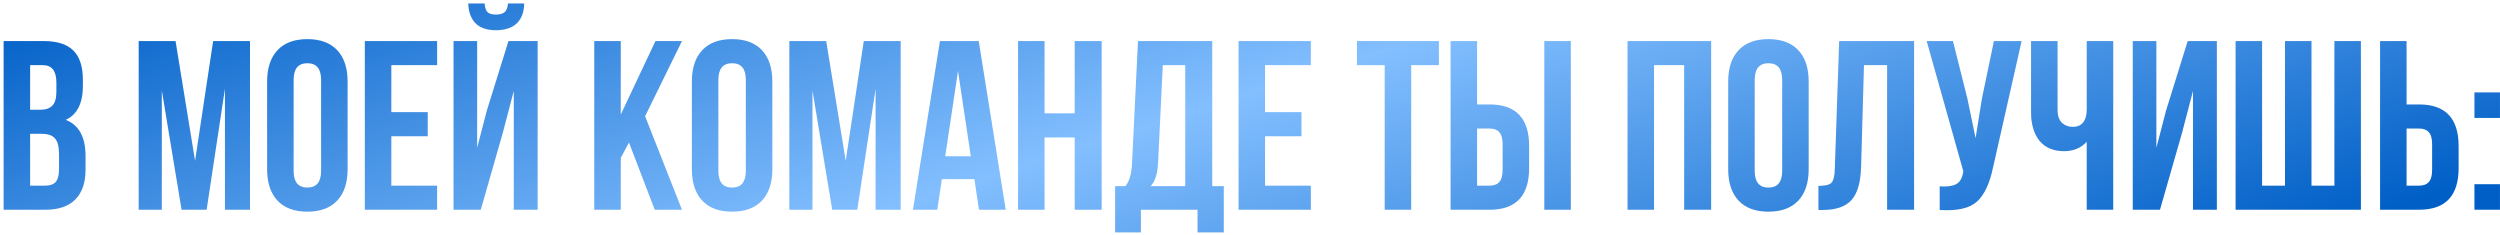 <?xml version="1.0" encoding="UTF-8"?> <svg xmlns="http://www.w3.org/2000/svg" width="415" height="39" viewBox="0 0 415 39" fill="none"><path d="M7.24 6.816C9.507 6.816 11.16 7.349 12.2 8.416C13.24 9.456 13.76 11.069 13.76 13.256V14.256C13.76 17.136 12.813 19.016 10.92 19.896C13.107 20.75 14.2 22.75 14.2 25.896V28.176C14.2 30.336 13.627 31.989 12.48 33.136C11.36 34.256 9.707 34.816 7.52 34.816H0.6V6.816H7.24ZM6.96 22.216H5V30.816H7.52C8.293 30.816 8.867 30.616 9.24 30.216C9.613 29.79 9.8 29.07 9.8 28.056V25.616C9.8 24.336 9.573 23.456 9.12 22.976C8.693 22.47 7.973 22.216 6.96 22.216ZM7.12 10.816H5V18.216H6.72C7.6 18.216 8.253 17.989 8.68 17.536C9.133 17.083 9.36 16.323 9.36 15.256V13.696C9.36 11.776 8.613 10.816 7.12 10.816ZM29.141 6.816L32.381 26.696L35.381 6.816H41.501V34.816H37.341V14.736L34.301 34.816H30.141L26.861 15.016V34.816H23.021V6.816H29.141ZM48.742 13.256V28.376C48.742 30.216 49.502 31.136 51.022 31.136C52.542 31.136 53.302 30.216 53.302 28.376V13.256C53.302 11.416 52.542 10.496 51.022 10.496C49.502 10.496 48.742 11.416 48.742 13.256ZM44.342 28.096V13.536C44.342 11.296 44.915 9.563 46.062 8.336C47.208 7.109 48.862 6.496 51.022 6.496C53.182 6.496 54.835 7.109 55.982 8.336C57.128 9.563 57.702 11.296 57.702 13.536V28.096C57.702 30.336 57.128 32.069 55.982 33.296C54.835 34.523 53.182 35.136 51.022 35.136C48.862 35.136 47.208 34.523 46.062 33.296C44.915 32.069 44.342 30.336 44.342 28.096ZM64.961 10.816V18.616H71.001V22.616H64.961V30.816H72.561V34.816H60.561V6.816H72.561V10.816H64.961ZM79.808 34.816H75.287V6.816H79.207V24.536L80.808 18.376L84.407 6.816H89.248V34.816H85.287V15.096L83.487 21.976L79.808 34.816ZM84.328 0.576C84.274 1.269 84.088 1.749 83.767 2.016C83.448 2.283 82.968 2.416 82.328 2.416C81.714 2.416 81.261 2.296 80.968 2.056C80.674 1.789 80.501 1.296 80.448 0.576H77.728C77.781 1.989 78.181 3.083 78.927 3.856C79.701 4.629 80.834 5.016 82.328 5.016C83.847 5.016 85.007 4.629 85.808 3.856C86.608 3.056 87.007 1.963 87.007 0.576H84.328ZM108.687 34.816L104.407 23.656L103.047 26.216V34.816H98.647V6.816H103.047V19.016L108.807 6.816H113.207L107.087 19.296L113.207 34.816H108.687ZM119.249 13.256V28.376C119.249 30.216 120.009 31.136 121.529 31.136C123.049 31.136 123.809 30.216 123.809 28.376V13.256C123.809 11.416 123.049 10.496 121.529 10.496C120.009 10.496 119.249 11.416 119.249 13.256ZM114.849 28.096V13.536C114.849 11.296 115.423 9.563 116.569 8.336C117.716 7.109 119.369 6.496 121.529 6.496C123.689 6.496 125.343 7.109 126.489 8.336C127.636 9.563 128.209 11.296 128.209 13.536V28.096C128.209 30.336 127.636 32.069 126.489 33.296C125.343 34.523 123.689 35.136 121.529 35.136C119.369 35.136 117.716 34.523 116.569 33.296C115.423 32.069 114.849 30.336 114.849 28.096ZM137.149 6.816L140.389 26.696L143.389 6.816H149.509V34.816H145.349V14.736L142.309 34.816H138.149L134.869 15.016V34.816H131.029V6.816H137.149ZM162.469 6.816L166.949 34.816H162.509L161.749 29.736H156.349L155.589 34.816H151.549L156.029 6.816H162.469ZM159.029 11.776L156.909 25.936H161.149L159.029 11.776ZM173.398 22.816V34.816H168.998V6.816H173.398V18.816H178.398V6.816H182.878V34.816H178.398V22.816H173.398ZM203.149 38.576H198.789V34.816H189.389V38.576H185.109V30.896H186.829C187.469 30.096 187.829 28.883 187.909 27.256L188.909 6.816H201.229V30.896H203.149V38.576ZM193.029 10.816L192.229 27.176C192.122 28.963 191.709 30.203 190.989 30.896H196.749V10.816H193.029ZM210 10.816V18.616H216.04V22.616H210V30.816H217.6V34.816H205.6V6.816H217.6V10.816H210ZM225.258 10.816V6.816H238.858V10.816H234.258V34.816H229.858V10.816H225.258ZM247.275 34.816H240.795V6.816H245.195V17.336H247.275C251.649 17.336 253.835 19.643 253.835 24.256V27.896C253.835 32.51 251.649 34.816 247.275 34.816ZM245.195 30.816H247.275C247.995 30.816 248.529 30.616 248.875 30.216C249.249 29.816 249.435 29.136 249.435 28.176V23.976C249.435 23.016 249.249 22.336 248.875 21.936C248.529 21.536 247.995 21.336 247.275 21.336H245.195V30.816ZM260.755 34.816H256.355V6.816H260.755V34.816ZM274.57 10.816V34.816H270.17V6.816H284.05V34.816H279.57V10.816H274.57ZM291.281 13.256V28.376C291.281 30.216 292.041 31.136 293.561 31.136C295.081 31.136 295.841 30.216 295.841 28.376V13.256C295.841 11.416 295.081 10.496 293.561 10.496C292.041 10.496 291.281 11.416 291.281 13.256ZM286.881 28.096V13.536C286.881 11.296 287.454 9.563 288.601 8.336C289.747 7.109 291.401 6.496 293.561 6.496C295.721 6.496 297.374 7.109 298.521 8.336C299.667 9.563 300.241 11.296 300.241 13.536V28.096C300.241 30.336 299.667 32.069 298.521 33.296C297.374 34.523 295.721 35.136 293.561 35.136C291.401 35.136 289.747 34.523 288.601 33.296C287.454 32.069 286.881 30.336 286.881 28.096ZM301.86 34.856V30.856C302.927 30.856 303.633 30.696 303.98 30.376C304.353 30.029 304.553 29.23 304.58 27.976L305.3 6.816H317.74V34.816H313.26V10.816H309.42L308.94 27.736C308.86 30.296 308.327 32.123 307.34 33.216C306.353 34.309 304.753 34.856 302.54 34.856H301.86ZM335.588 6.816L330.868 27.696C330.308 30.416 329.414 32.336 328.188 33.456C326.961 34.576 324.894 35.043 321.988 34.856V30.936C323.188 31.016 324.094 30.896 324.708 30.576C325.321 30.256 325.708 29.616 325.868 28.656L325.908 28.416L319.828 6.816H324.188L326.588 16.376L327.948 22.936L328.988 16.416L330.988 6.816H335.588ZM346.396 6.816H350.796V34.816H346.396V23.536C345.436 24.576 344.183 25.096 342.636 25.096C340.876 25.096 339.516 24.523 338.556 23.376C337.623 22.203 337.156 20.63 337.156 18.656V6.816H341.556V18.296C341.556 19.203 341.796 19.896 342.276 20.376C342.756 20.829 343.369 21.056 344.116 21.056C344.836 21.056 345.396 20.816 345.796 20.336C346.196 19.829 346.396 19.11 346.396 18.176V6.816ZM362.238 21.976L358.558 34.816H354.038V6.816H357.958V24.536L359.558 18.376L363.158 6.816H367.998V34.816H364.038V15.096L362.238 21.976ZM391.908 34.816H371.108V6.816H375.508V30.816H379.308V6.816H383.708V30.816H387.508V6.816H391.908V34.816ZM401.572 34.816H395.092V6.816H399.492V17.336H401.572C405.946 17.336 408.132 19.643 408.132 24.256V27.896C408.132 32.51 405.946 34.816 401.572 34.816ZM399.492 30.816H401.572C402.292 30.816 402.826 30.616 403.172 30.216C403.546 29.816 403.732 29.136 403.732 28.176V23.976C403.732 23.016 403.546 22.336 403.172 21.936C402.826 21.536 402.292 21.336 401.572 21.336H399.492V30.816ZM410.756 30.576H414.996V34.816H410.756V30.576ZM410.756 15.336H414.996V19.576H410.756V15.336Z" fill="url(#paint0_linear_446_82)"></path><defs><linearGradient id="paint0_linear_446_82" x1="171.729" y1="-52.456" x2="217.625" y2="91.676" gradientUnits="userSpaceOnUse"><stop stop-color="#005FC6"></stop><stop offset="0.5" stop-color="#83BFFF"></stop><stop offset="1" stop-color="#005FC6"></stop></linearGradient></defs></svg> 